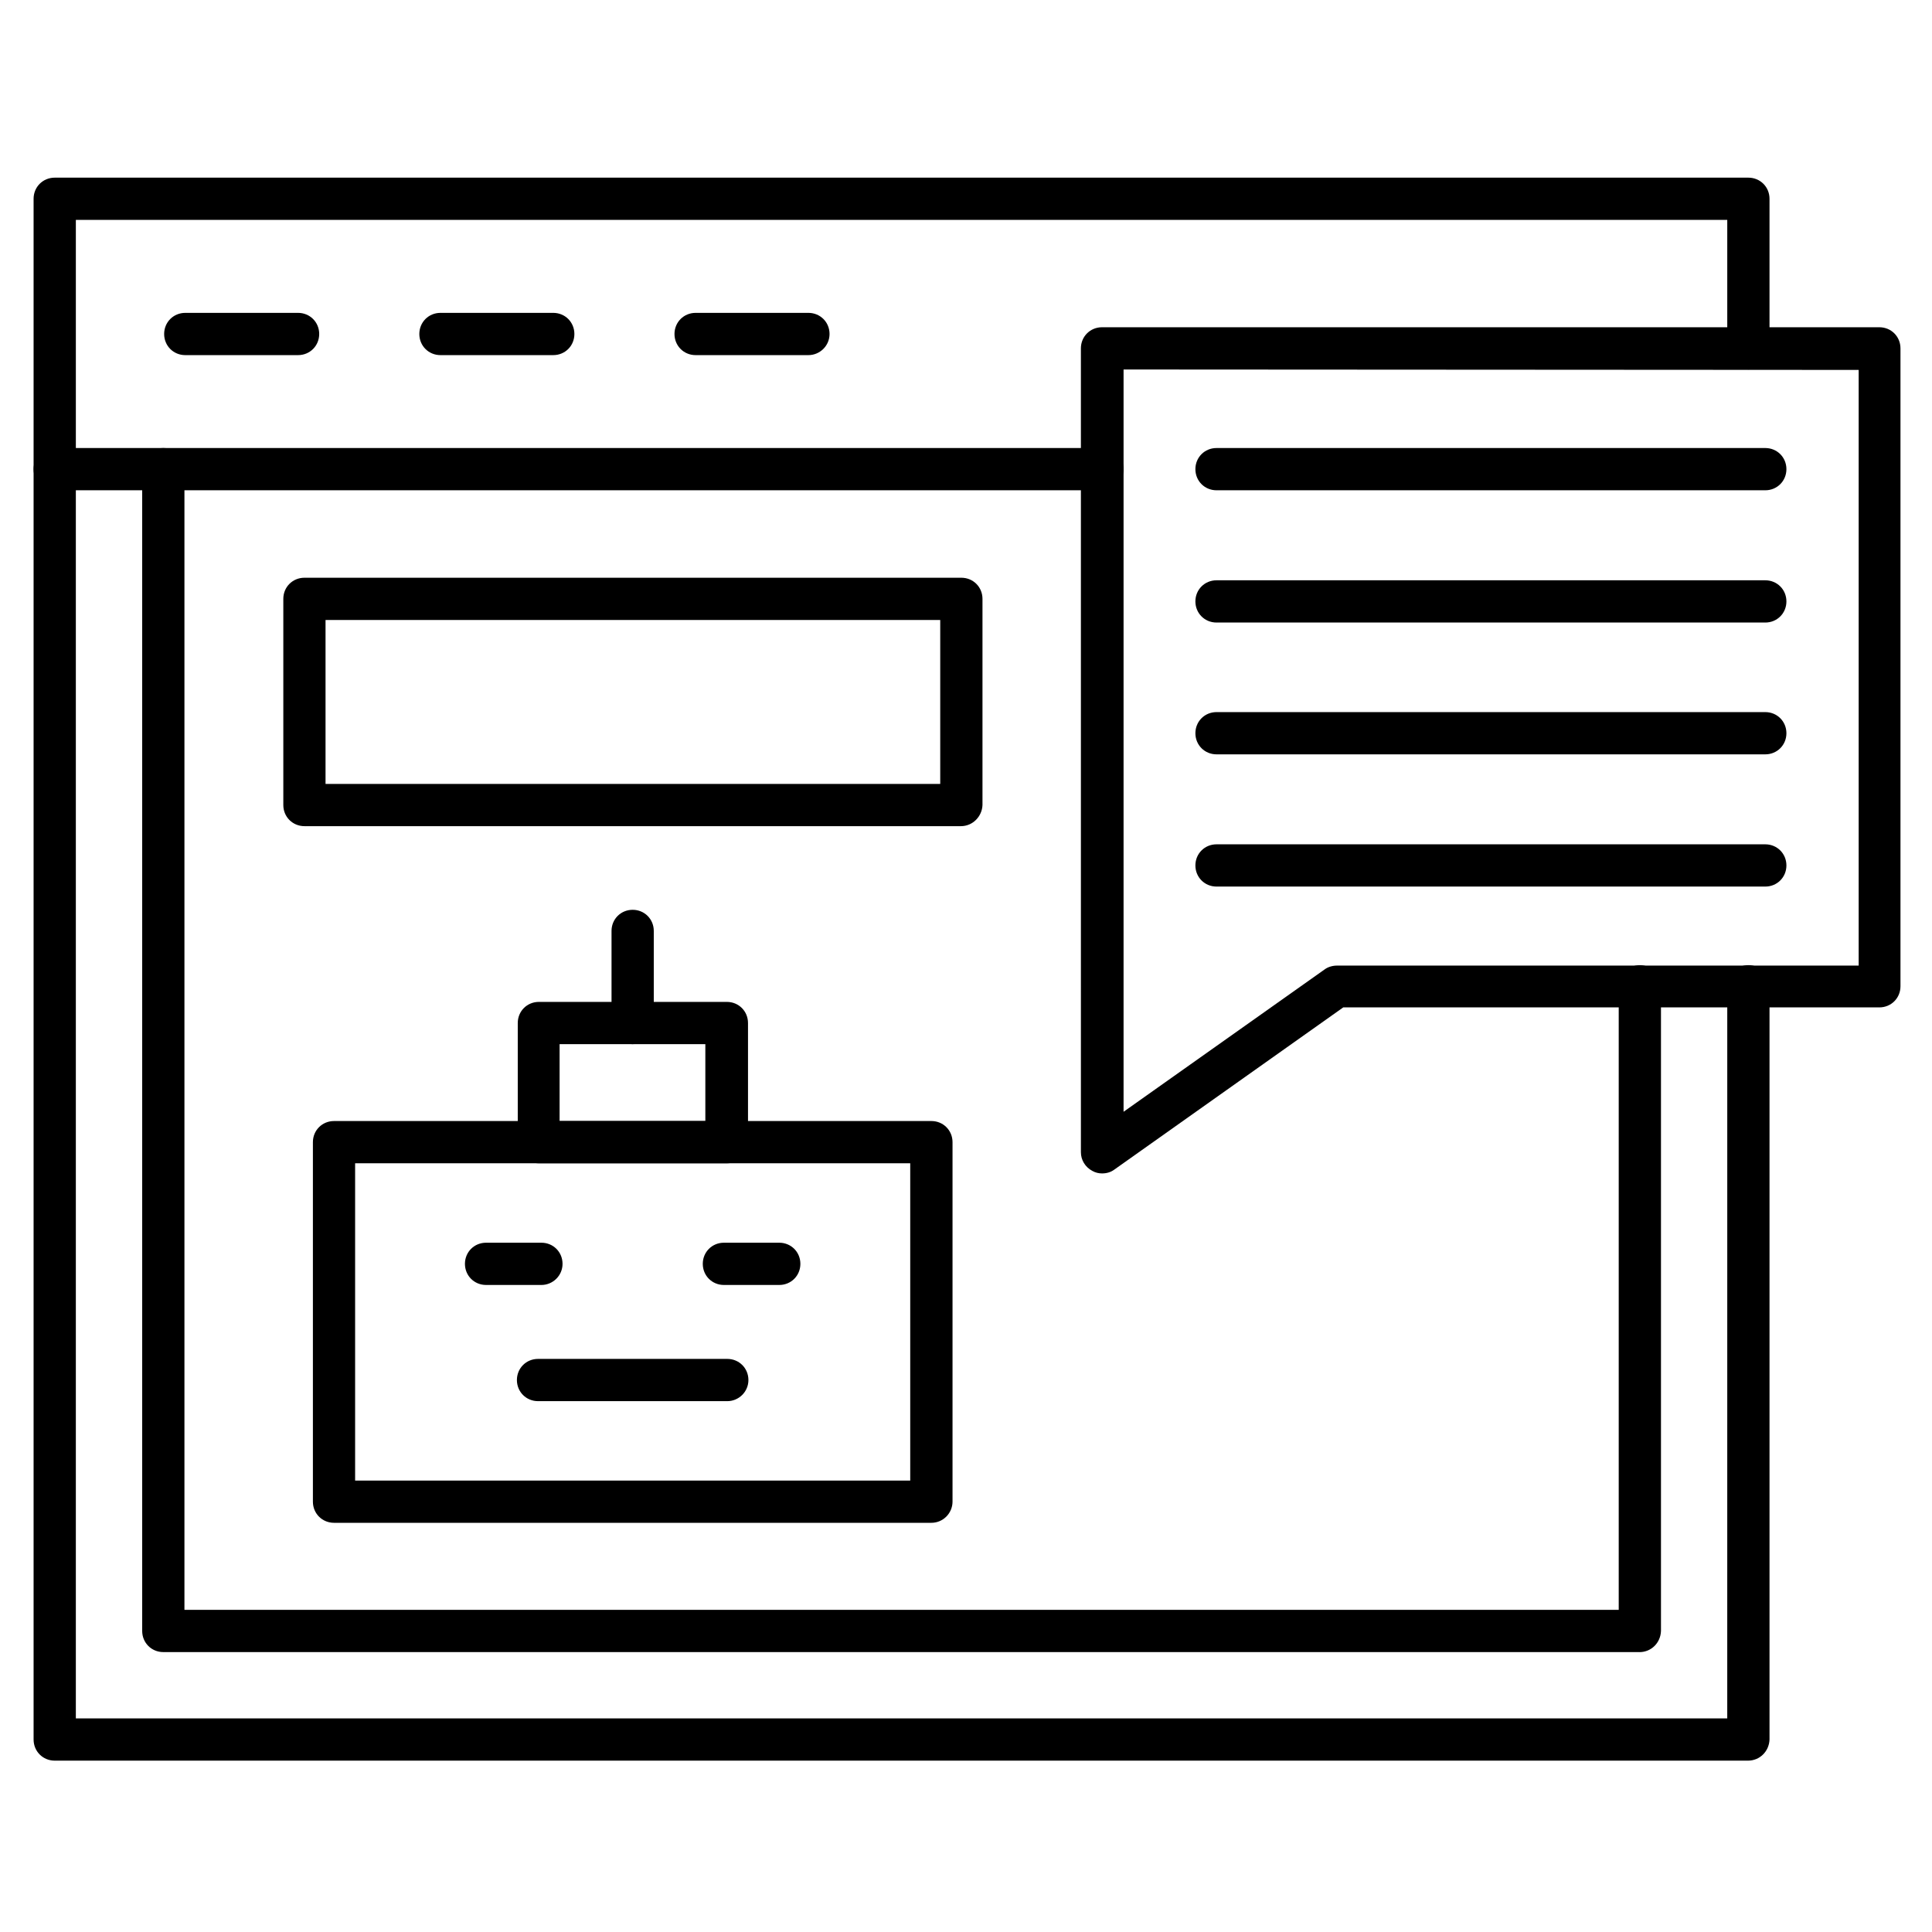 <?xml version="1.0" encoding="UTF-8"?>
<!-- Uploaded to: ICON Repo, www.iconrepo.com, Generator: ICON Repo Mixer Tools -->
<svg fill="#000000" width="800px" height="800px" version="1.1" viewBox="144 144 512 512" xmlns="http://www.w3.org/2000/svg">
 <g>
  <path d="m607.23 610.59h-448.73c-3.137 0-5.598-2.465-5.598-5.598v-336.66c0-3.137 2.465-5.598 5.598-5.598 3.137 0 5.598 2.465 5.598 5.598v331.06h437.64l0.004-194.02c0-3.137 2.465-5.598 5.598-5.598 3.137 0 5.598 2.465 5.598 5.598v199.62c-0.113 3.137-2.574 5.598-5.711 5.598z"/>
  <path d="m578.46 581.82h-391.18c-3.137 0-5.598-2.465-5.598-5.598v-307.88c0-3.137 2.465-5.598 5.598-5.598 3.137 0 5.598 2.465 5.598 5.598v302.29h380.1v-165.25c0-3.137 2.465-5.598 5.598-5.598 3.137 0 5.598 2.465 5.598 5.598v170.85c-0.109 3.137-2.574 5.598-5.707 5.598z"/>
  <path d="m436.16 273.93h-277.66c-3.137 0-5.598-2.465-5.598-5.598v-71.652c0-3.137 2.465-5.598 5.598-5.598h448.84c3.137 0 5.598 2.465 5.598 5.598v39.633c0 3.137-2.465 5.598-5.598 5.598-3.137 0-5.598-2.465-5.598-5.598v-34.035h-437.64v60.457h272.06c3.137 0 5.598 2.465 5.598 5.598-0.004 3.137-2.578 5.598-5.602 5.598z"/>
  <path d="m222.99 238.11h-29.891c-3.137 0-5.598-2.465-5.598-5.598 0-3.137 2.465-5.598 5.598-5.598h29.895c3.137 0 5.598 2.465 5.598 5.598-0.004 3.133-2.465 5.598-5.602 5.598z"/>
  <path d="m290.62 238.11h-29.895c-3.137 0-5.598-2.465-5.598-5.598 0-3.137 2.465-5.598 5.598-5.598h29.895c3.137 0 5.598 2.465 5.598 5.598 0 3.133-2.465 5.598-5.598 5.598z"/>
  <path d="m358.24 238.11h-29.895c-3.137 0-5.598-2.465-5.598-5.598 0-3.137 2.465-5.598 5.598-5.598h29.895c3.137 0 5.598 2.465 5.598 5.598 0 3.133-2.574 5.598-5.598 5.598z"/>
  <path d="m436.05 454.97c-0.895 0-1.793-0.223-2.574-0.672-1.902-1.008-3.023-2.91-3.023-4.926l-0.004-213.05c0-3.137 2.465-5.598 5.598-5.598h206c3.137 0 5.598 2.465 5.598 5.598v169.05c0 3.137-2.465 5.598-5.598 5.598h-142.07l-60.68 42.992c-0.898 0.672-2.016 1.008-3.246 1.008zm5.707-213.05v196.71l53.293-37.73c0.895-0.672 2.129-1.008 3.246-1.008h138.27v-157.86z"/>
  <path d="m611.82 273.93h-145.43c-3.137 0-5.598-2.465-5.598-5.598 0-3.137 2.465-5.598 5.598-5.598h145.43c3.137 0 5.598 2.465 5.598 5.598 0 3.137-2.465 5.598-5.598 5.598z"/>
  <path d="m611.82 308.98h-145.43c-3.137 0-5.598-2.465-5.598-5.598 0-3.137 2.465-5.598 5.598-5.598h145.43c3.137 0 5.598 2.465 5.598 5.598 0 3.137-2.465 5.598-5.598 5.598z"/>
  <path d="m611.82 343.91h-145.43c-3.137 0-5.598-2.465-5.598-5.598 0-3.137 2.465-5.598 5.598-5.598h145.43c3.137 0 5.598 2.465 5.598 5.598 0 3.137-2.465 5.598-5.598 5.598z"/>
  <path d="m611.82 378.95h-145.43c-3.137 0-5.598-2.465-5.598-5.598 0-3.137 2.465-5.598 5.598-5.598h145.43c3.137 0 5.598 2.465 5.598 5.598 0 3.137-2.465 5.598-5.598 5.598z"/>
  <path d="m390.82 547.56h-158.3c-3.137 0-5.598-2.465-5.598-5.598v-95.277c0-3.137 2.465-5.598 5.598-5.598h158.31c3.137 0 5.598 2.465 5.598 5.598v95.277c-0.004 3.023-2.465 5.598-5.602 5.598zm-152.71-11.195h147.11v-84.082h-147.11z"/>
  <path d="m336.63 452.28h-49.82c-3.137 0-5.598-2.465-5.598-5.598v-31.57c0-3.137 2.465-5.598 5.598-5.598h49.82c3.137 0 5.598 2.465 5.598 5.598v31.57c0 3.137-2.574 5.598-5.598 5.598zm-44.332-11.195h38.625v-20.375h-38.625z"/>
  <path d="m311.66 420.71c-3.137 0-5.598-2.465-5.598-5.598v-24.406c0-3.137 2.465-5.598 5.598-5.598 3.137 0 5.598 2.465 5.598 5.598v24.406c0 3.133-2.465 5.598-5.598 5.598z"/>
  <path d="m287.48 484.53h-14.668c-3.137 0-5.598-2.465-5.598-5.598 0-3.137 2.465-5.598 5.598-5.598h14.668c3.137 0 5.598 2.465 5.598 5.598 0 3.133-2.574 5.598-5.598 5.598z"/>
  <path d="m350.51 484.53h-14.668c-3.137 0-5.598-2.465-5.598-5.598 0-3.137 2.465-5.598 5.598-5.598h14.668c3.137 0 5.598 2.465 5.598 5.598 0 3.133-2.461 5.598-5.598 5.598z"/>
  <path d="m336.74 515.32h-50.156c-3.137 0-5.598-2.465-5.598-5.598 0-3.137 2.465-5.598 5.598-5.598h50.156c3.137 0 5.598 2.465 5.598 5.598s-2.574 5.598-5.598 5.598z"/>
  <path d="m398.66 362.94h-173.98c-3.137 0-5.598-2.465-5.598-5.598v-54.637c0-3.137 2.465-5.598 5.598-5.598h174.09c3.137 0 5.598 2.465 5.598 5.598v54.637c-0.109 3.023-2.574 5.598-5.707 5.598zm-168.39-11.195h162.9v-43.441h-162.9z"/>
 </g>
</svg>
